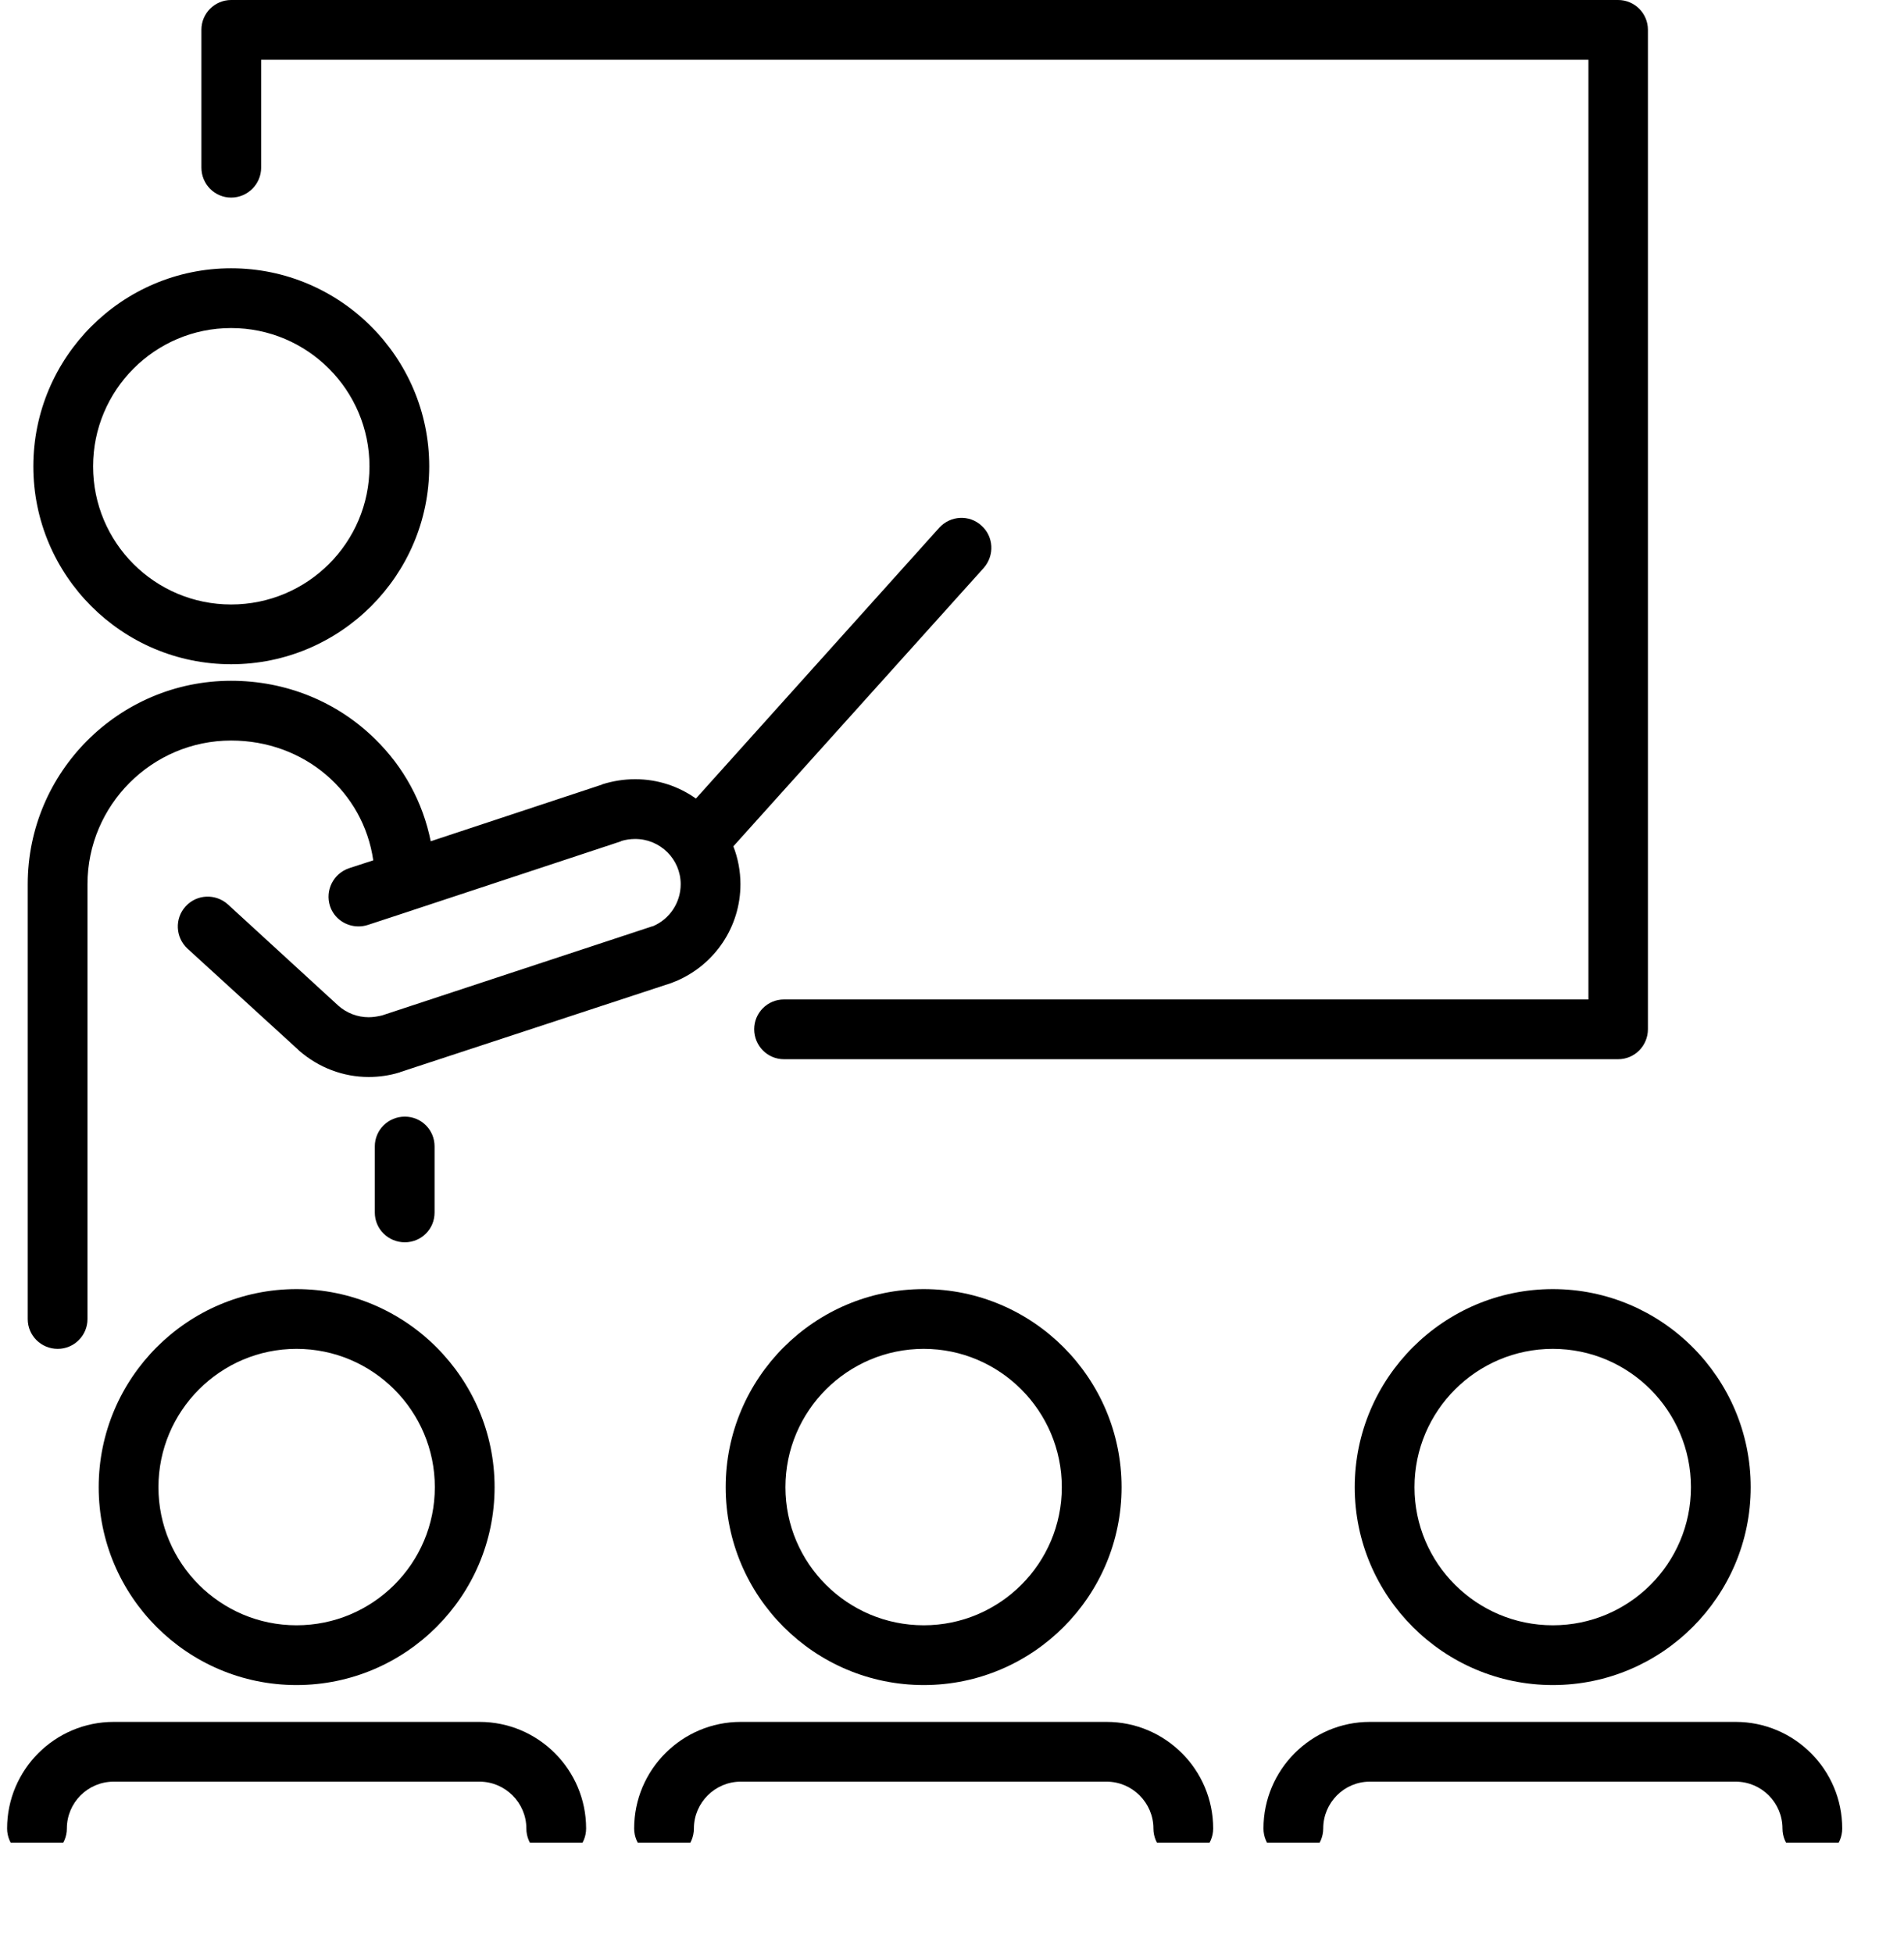 <?xml version="1.0" encoding="UTF-8"?> <svg xmlns="http://www.w3.org/2000/svg" xmlns:xlink="http://www.w3.org/1999/xlink" width="39" zoomAndPan="magnify" viewBox="0 0 29.25 30" height="40" preserveAspectRatio="xMidYMid meet" version="1.2"><defs><clipPath id="a3b0fca83f"><path d="M 0.109 4 L 7 4 L 7 11 L 0.109 11 Z M 0.109 4 "></path></clipPath><clipPath id="0dec09ded8"><path d="M 0.109 26.434 L 9.012 26.434 L 9.012 28.305 L 0.109 28.305 Z M 0.109 26.434 "></path></clipPath><clipPath id="01ba839209"><path d="M 9.73 26.434 L 18.648 26.434 L 18.648 28.305 L 9.73 28.305 Z M 9.73 26.434 "></path></clipPath><clipPath id="9c252b376c"><path d="M 19.398 26.434 L 28.301 26.434 L 28.301 28.305 L 19.398 28.305 Z M 19.398 26.434 "></path></clipPath><clipPath id="7fb384bea1"><path d="M 0.109 7 L 16 7 L 16 21 L 0.109 21 Z M 0.109 7 "></path></clipPath><clipPath id="ab2c01504b"><path d="M 0.219 6 L 2 6 L 2 8 L 0.219 8 Z M 0.219 6 "></path></clipPath><clipPath id="1ab7271c1d"><rect x="0" width="3" y="0" height="10"></rect></clipPath></defs><g id="45ee358ab9"><path style=" stroke:none;fill-rule:nonzero;fill:#000000;fill-opacity:1;" d="M 3.551 3.035 C 3.805 3.035 4.012 2.828 4.012 2.574 L 4.012 0.918 L 24.402 0.918 L 24.402 15.352 L 12.043 15.352 C 11.789 15.352 11.586 15.559 11.586 15.809 C 11.586 16.062 11.789 16.27 12.043 16.27 L 24.859 16.27 C 25.113 16.27 25.316 16.062 25.316 15.809 L 25.316 0.457 C 25.316 0.207 25.113 0 24.859 0 L 3.551 0 C 3.297 0 3.094 0.207 3.094 0.457 L 3.094 2.574 C 3.094 2.828 3.297 3.035 3.551 3.035 "></path><g clip-rule="nonzero" clip-path="url(#a3b0fca83f)"><path style=" stroke:none;fill-rule:nonzero;fill:#000000;fill-opacity:1;" d="M 3.551 5.039 C 4.723 5.039 5.676 5.992 5.676 7.164 C 5.676 8.336 4.723 9.285 3.551 9.285 C 2.379 9.285 1.43 8.336 1.43 7.164 C 1.43 5.992 2.379 5.039 3.551 5.039 Z M 3.551 10.203 C 5.227 10.203 6.594 8.84 6.594 7.164 C 6.594 5.488 5.227 4.121 3.551 4.121 C 1.875 4.121 0.512 5.488 0.512 7.164 C 0.512 8.84 1.875 10.203 3.551 10.203 "></path></g><path style=" stroke:none;fill-rule:nonzero;fill:#000000;fill-opacity:1;" d="M 6.68 22.844 C 6.68 24.016 5.727 24.965 4.555 24.965 C 3.387 24.965 2.434 24.016 2.434 22.844 C 2.434 21.672 3.387 20.719 4.555 20.719 C 5.727 20.719 6.68 21.672 6.68 22.844 Z M 1.516 22.844 C 1.516 24.52 2.879 25.883 4.555 25.883 C 6.23 25.883 7.598 24.52 7.598 22.844 C 7.598 21.168 6.23 19.801 4.555 19.801 C 2.879 19.801 1.516 21.168 1.516 22.844 "></path><g clip-rule="nonzero" clip-path="url(#0dec09ded8)"><path style=" stroke:none;fill-rule:nonzero;fill:#000000;fill-opacity:1;" d="M 7.367 26.449 L 1.746 26.449 C 0.844 26.449 0.109 27.184 0.109 28.086 C 0.109 28.34 0.316 28.547 0.566 28.547 C 0.82 28.547 1.027 28.34 1.027 28.086 C 1.027 27.691 1.348 27.367 1.746 27.367 L 7.367 27.367 C 7.762 27.367 8.086 27.691 8.086 28.086 C 8.086 28.34 8.289 28.547 8.543 28.547 C 8.797 28.547 9.004 28.34 9.004 28.086 C 9.004 27.184 8.27 26.449 7.367 26.449 "></path></g><path style=" stroke:none;fill-rule:nonzero;fill:#000000;fill-opacity:1;" d="M 16.312 22.844 C 16.312 24.016 15.359 24.965 14.191 24.965 C 13.02 24.965 12.066 24.016 12.066 22.844 C 12.066 21.672 13.02 20.719 14.191 20.719 C 15.359 20.719 16.312 21.672 16.312 22.844 Z M 11.148 22.844 C 11.148 24.52 12.512 25.883 14.191 25.883 C 15.867 25.883 17.23 24.52 17.23 22.844 C 17.23 21.168 15.867 19.801 14.191 19.801 C 12.512 19.801 11.148 21.168 11.148 22.844 "></path><g clip-rule="nonzero" clip-path="url(#01ba839209)"><path style=" stroke:none;fill-rule:nonzero;fill:#000000;fill-opacity:1;" d="M 17 26.449 L 11.379 26.449 C 10.477 26.449 9.742 27.184 9.742 28.086 C 9.742 28.34 9.949 28.547 10.203 28.547 C 10.457 28.547 10.66 28.34 10.66 28.086 C 10.66 27.691 10.984 27.367 11.379 27.367 L 17 27.367 C 17.395 27.367 17.719 27.691 17.719 28.086 C 17.719 28.34 17.922 28.547 18.176 28.547 C 18.43 28.547 18.637 28.34 18.637 28.086 C 18.637 27.184 17.902 26.449 17 26.449 "></path></g><path style=" stroke:none;fill-rule:nonzero;fill:#000000;fill-opacity:1;" d="M 25.977 22.844 C 25.977 24.016 25.027 24.965 23.855 24.965 C 22.684 24.965 21.73 24.016 21.73 22.844 C 21.73 21.672 22.684 20.719 23.855 20.719 C 25.027 20.719 25.977 21.672 25.977 22.844 Z M 20.812 22.844 C 20.812 24.52 22.18 25.883 23.855 25.883 C 25.531 25.883 26.895 24.52 26.895 22.844 C 26.895 21.168 25.531 19.801 23.855 19.801 C 22.18 19.801 20.812 21.168 20.812 22.844 "></path><g clip-rule="nonzero" clip-path="url(#9c252b376c)"><path style=" stroke:none;fill-rule:nonzero;fill:#000000;fill-opacity:1;" d="M 26.664 26.449 L 21.043 26.449 C 20.145 26.449 19.41 27.184 19.41 28.086 C 19.41 28.34 19.613 28.547 19.867 28.547 C 20.121 28.547 20.328 28.34 20.328 28.086 C 20.328 27.691 20.648 27.367 21.043 27.367 L 26.664 27.367 C 27.062 27.367 27.383 27.691 27.383 28.086 C 27.383 28.34 27.59 28.547 27.844 28.547 C 28.098 28.547 28.301 28.34 28.301 28.086 C 28.301 27.184 27.566 26.449 26.664 26.449 "></path></g><g clip-rule="nonzero" clip-path="url(#7fb384bea1)"><path style=" stroke:none;fill-rule:nonzero;fill:#000000;fill-opacity:1;" d="M 0.887 20.719 C 1.137 20.719 1.344 20.516 1.344 20.262 L 1.344 13.582 C 1.344 12.367 2.336 11.375 3.551 11.375 C 4.676 11.375 5.582 12.16 5.734 13.215 L 5.363 13.336 C 5.121 13.418 4.992 13.676 5.07 13.918 C 5.133 14.109 5.312 14.23 5.508 14.23 C 5.555 14.23 5.602 14.223 5.652 14.207 L 6.352 13.977 C 6.355 13.973 6.359 13.973 6.363 13.973 L 9.543 12.922 C 9.543 12.918 9.543 12.918 9.543 12.918 C 9.613 12.898 9.684 12.887 9.758 12.887 C 10.145 12.887 10.457 13.199 10.457 13.582 C 10.457 13.863 10.289 14.117 10.031 14.227 C 10.023 14.227 10.02 14.23 10.016 14.23 L 5.867 15.598 C 5.801 15.613 5.734 15.625 5.664 15.625 C 5.492 15.625 5.328 15.562 5.199 15.449 L 3.5 13.891 C 3.312 13.723 3.023 13.734 2.852 13.922 C 2.68 14.109 2.695 14.398 2.879 14.57 L 4.582 16.125 C 4.582 16.129 4.582 16.129 4.586 16.129 C 4.59 16.133 4.594 16.137 4.598 16.141 C 4.895 16.398 5.27 16.543 5.664 16.543 C 5.824 16.543 5.984 16.52 6.137 16.473 C 6.137 16.473 6.141 16.473 6.141 16.473 C 6.145 16.469 6.145 16.469 6.145 16.469 L 10.305 15.102 C 10.32 15.098 10.336 15.09 10.355 15.082 C 10.363 15.078 10.375 15.074 10.387 15.07 C 10.984 14.816 11.375 14.234 11.375 13.582 C 11.375 13.379 11.336 13.18 11.266 13 L 15.113 8.723 C 15.281 8.531 15.266 8.242 15.078 8.074 C 14.891 7.902 14.602 7.918 14.43 8.105 L 10.691 12.266 C 10.426 12.078 10.105 11.969 9.758 11.969 C 9.586 11.969 9.418 11.996 9.254 12.047 C 9.254 12.047 9.254 12.051 9.25 12.051 L 6.617 12.922 C 6.496 12.324 6.203 11.781 5.758 11.348 C 5.172 10.773 4.387 10.457 3.551 10.457 C 1.828 10.457 0.426 11.859 0.426 13.582 L 0.426 20.262 C 0.426 20.516 0.633 20.719 0.887 20.719 "></path></g><path style=" stroke:none;fill-rule:nonzero;fill:#000000;fill-opacity:1;" d="M 6.676 18.625 L 6.676 17.609 C 6.676 17.355 6.473 17.152 6.219 17.152 C 5.965 17.152 5.758 17.355 5.758 17.609 L 5.758 18.625 C 5.758 18.879 5.965 19.082 6.219 19.082 C 6.473 19.082 6.676 18.879 6.676 18.625 "></path><g transform="matrix(1,0,0,1,5,11)"><g clip-path="url(#1ab7271c1d)"><g clip-rule="nonzero" clip-path="url(#ab2c01504b)"><g style="fill:#000000;fill-opacity:1;"><g transform="translate(0.329, 7.44)"><path style="stroke:none" d="M 0.859 0.031 C 0.734 0.031 0.633 0 0.562 -0.062 C 0.5 -0.133 0.469 -0.227 0.469 -0.344 C 0.469 -0.445 0.5 -0.535 0.562 -0.609 C 0.633 -0.68 0.734 -0.719 0.859 -0.719 C 0.973 -0.719 1.066 -0.68 1.141 -0.609 C 1.211 -0.547 1.25 -0.457 1.25 -0.344 C 1.25 -0.227 1.211 -0.133 1.141 -0.062 C 1.066 0 0.973 0.031 0.859 0.031 Z M 0.859 0.031 "></path></g></g></g></g></g></g></svg> 